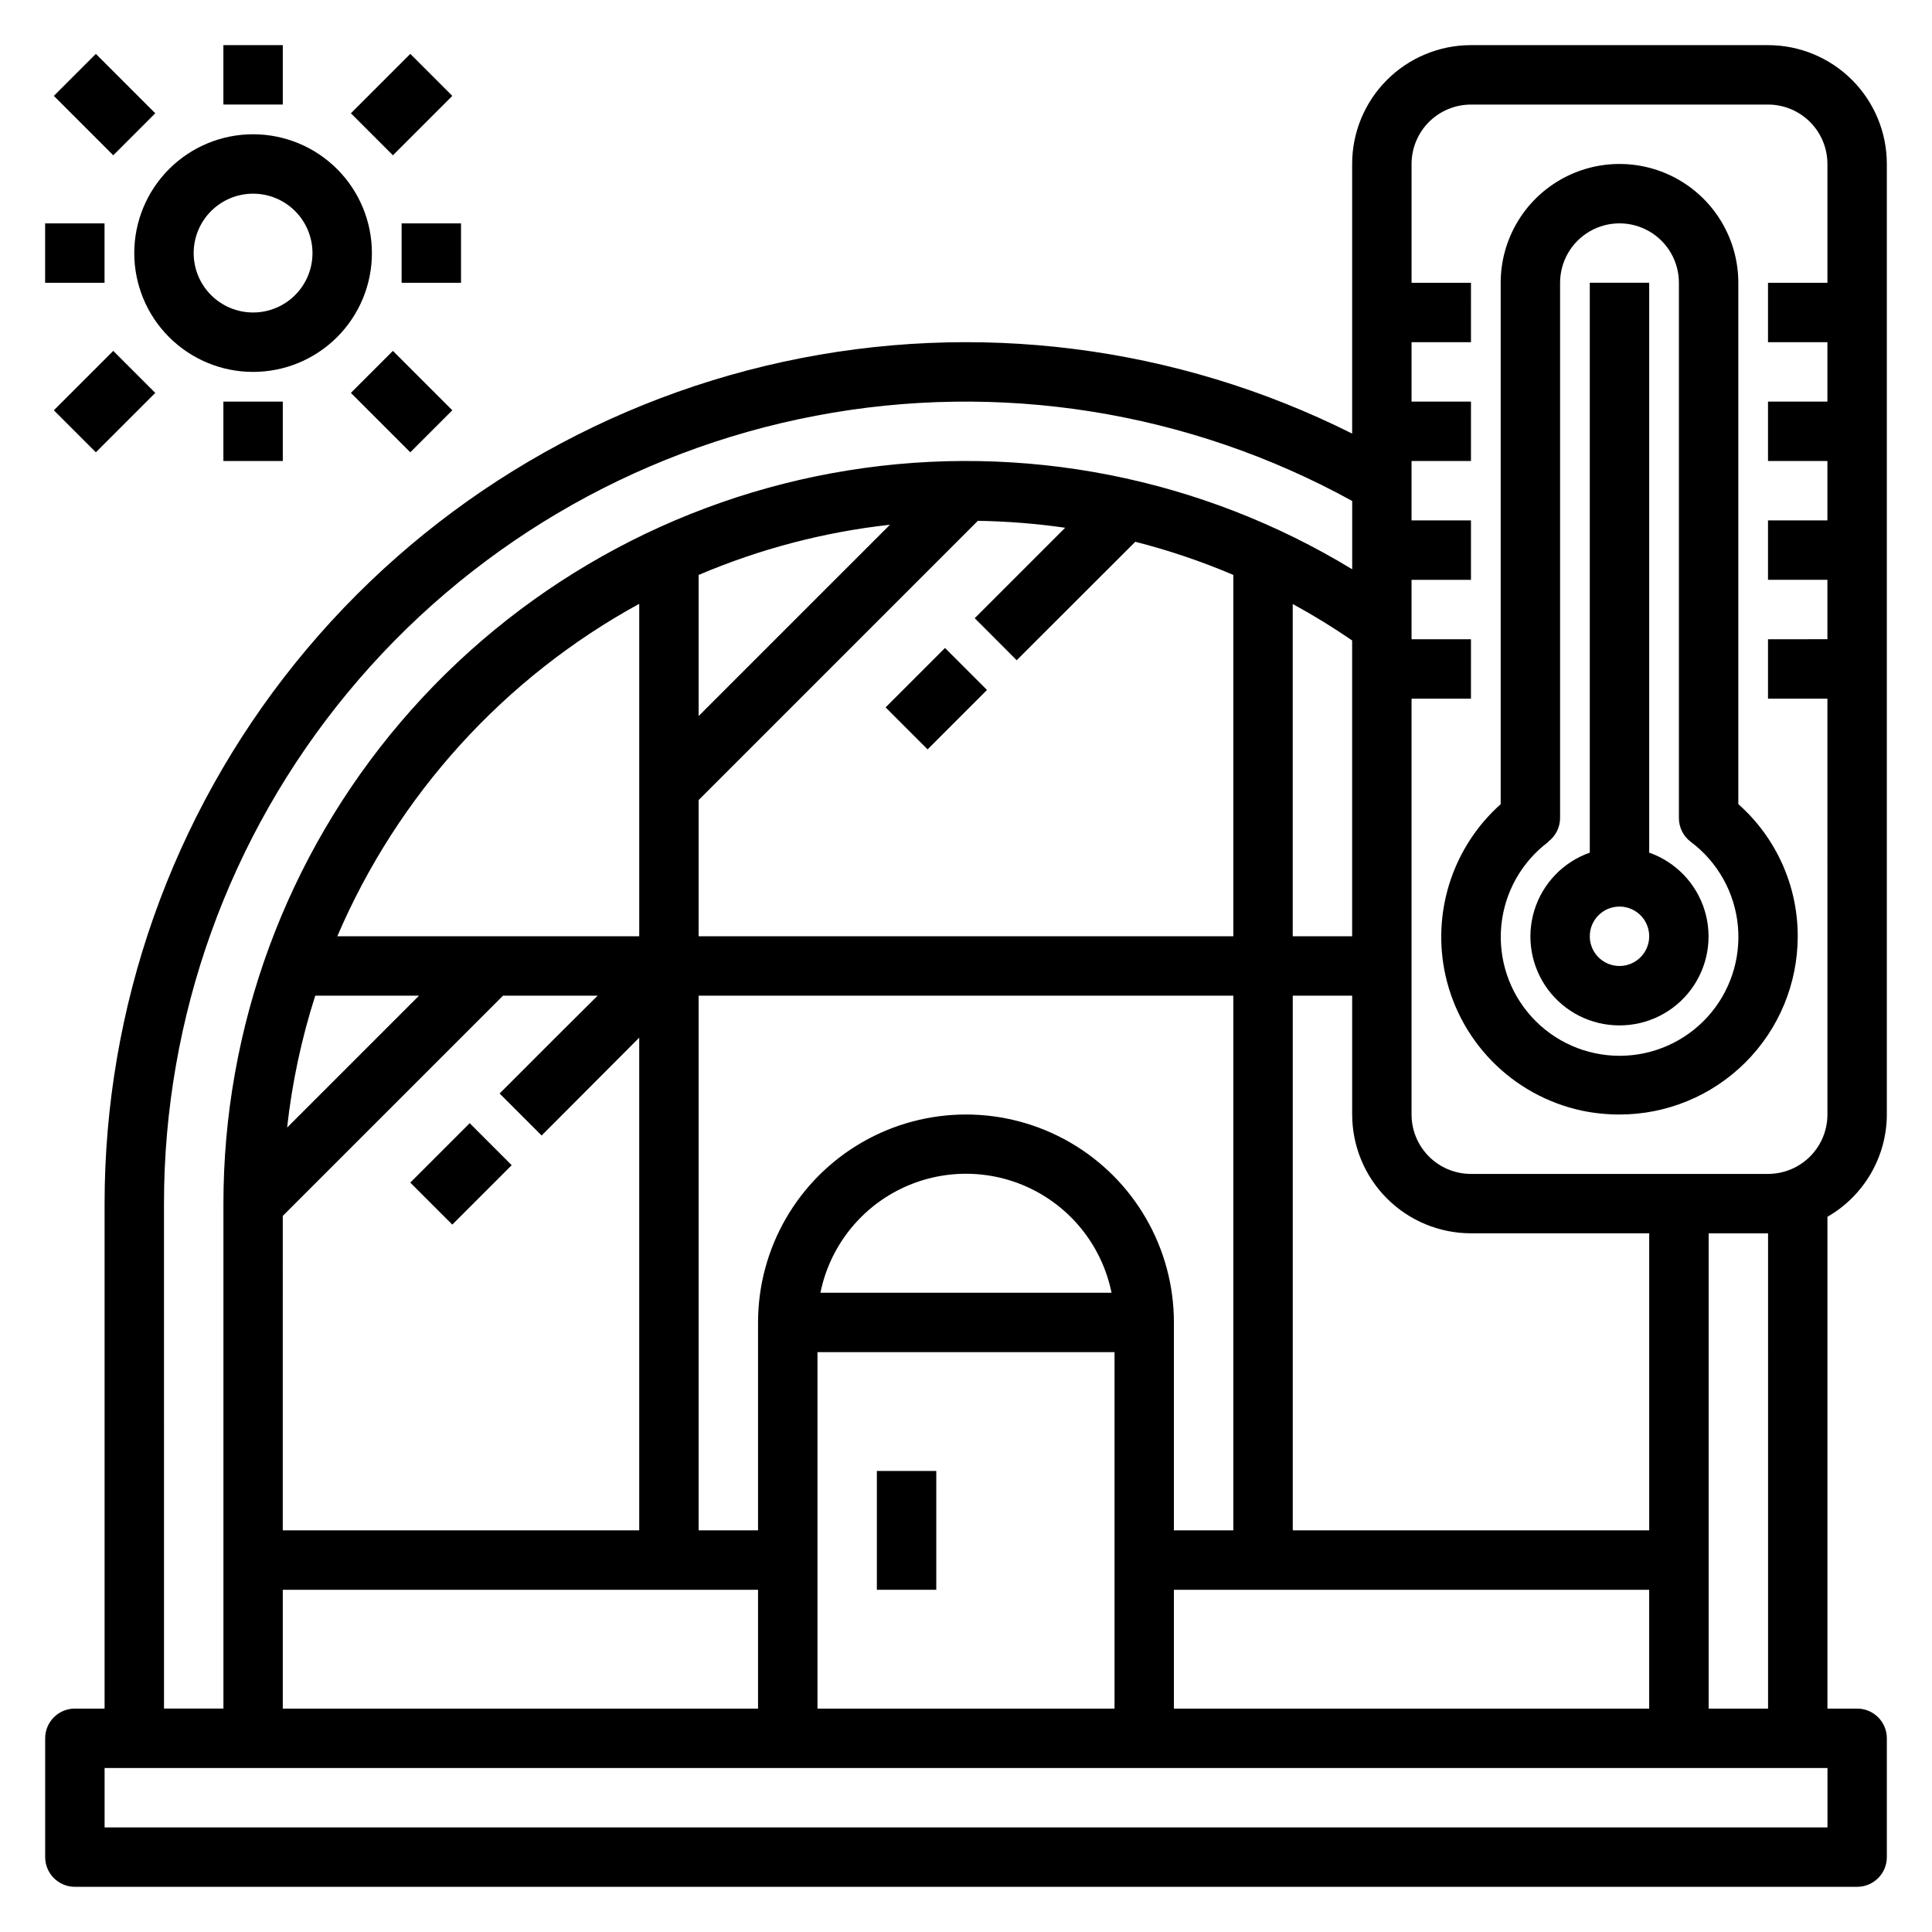 <?xml version="1.0" encoding="UTF-8"?>
<!-- Uploaded to: ICON Repo, www.iconrepo.com, Generator: ICON Repo Mixer Tools -->
<svg fill="#000000" width="800px" height="800px" version="1.1" viewBox="144 144 512 512" xmlns="http://www.w3.org/2000/svg">
 <g>
  <path d="m376.38 533.82h15.742v31.488h-15.742z"/>
  <path d="m252.73 457.4 15.742-15.742 11.133 11.133-15.742 15.742z"/>
  <path d="m378.69 331.46 15.742-15.742 11.133 11.133-15.742 15.742z"/>
  <path d="m644.03 439.36v-251.91c0-8.352-3.316-16.359-9.223-22.266-5.906-5.902-13.914-9.223-22.266-9.223h-78.719c-8.352 0-16.363 3.32-22.266 9.223-5.906 5.906-9.223 13.914-9.223 22.266v71.457c-46.605-23.375-99.805-30.09-150.75-19.031s-96.578 39.223-129.3 79.809c-32.723 40.586-50.566 91.152-50.566 143.29v133.82h-7.875c-4.348 0-7.871 3.523-7.871 7.871v31.488c0 2.086 0.832 4.09 2.305 5.566 1.477 1.477 3.481 2.305 5.566 2.305h472.32c2.086 0 4.09-0.828 5.566-2.305 1.477-1.477 2.305-3.481 2.305-5.566v-31.488c0-2.09-0.828-4.09-2.305-5.566-1.477-1.477-3.481-2.305-5.566-2.305h-7.871v-130.33c9.707-5.578 15.707-15.91 15.742-27.109zm-110.21-267.65h78.719c4.176 0 8.18 1.656 11.133 4.609 2.953 2.953 4.613 6.957 4.613 11.133v31.488h-15.746v15.742h15.742v15.742l-15.742 0.004v15.742h15.742v15.742l-15.742 0.004v15.742h15.742v15.742l-15.742 0.004v15.742h15.742l0.004 110.21c0 4.176-1.66 8.18-4.613 11.133-2.953 2.953-6.957 4.609-11.133 4.609h-78.719c-4.176 0-8.18-1.656-11.133-4.609-2.953-2.953-4.613-6.957-4.613-11.133v-110.21h15.742l0.004-15.742h-15.746v-15.742h15.742l0.004-15.746h-15.746v-15.742h15.742l0.004-15.746h-15.746v-15.742h15.742l0.004-15.746h-15.746v-31.488c0-4.176 1.66-8.18 4.613-11.133 2.953-2.953 6.957-4.609 11.133-4.609zm-78.723 425.09v-31.488h125.95v31.488zm-41.664-277.83 31.43-31.395c8.871 2.262 17.559 5.199 25.98 8.785v95.762h-141.7v-36.102l73.996-73.996h0.004c7.742 0.125 15.469 0.734 23.133 1.836l-23.969 23.969zm88.898 73.152h-15.746v-88.055c5.41 2.949 10.664 6.172 15.746 9.66zm-47.234 157.44v-55.105c0-19.684-10.5-37.875-27.551-47.719s-38.055-9.844-55.105 0c-17.047 9.844-27.551 28.035-27.551 47.719v55.105h-15.746v-141.7h141.7v141.7zm-16.531-62.977h-77.145c2.426-11.953 10.262-22.109 21.211-27.492 10.949-5.379 23.773-5.379 34.723 0 10.949 5.383 18.785 15.539 21.211 27.492zm-219.63-20.355 58.363-58.363h25.082c-6.109 6.039-14.398 14.328-25.977 25.922l11.133 11.133 25.863-25.926v130.57h-94.465zm110.21-132.47v-37.391c16.16-6.891 33.238-11.371 50.699-13.305zm-15.742 58.363h-80.012c16.055-37.5 44.23-68.523 80.012-88.109zm-85.859 15.746h27.496l-34.953 34.953c1.316-11.871 3.812-23.582 7.457-34.953zm-8.605 157.44h125.95v31.488h-125.95zm141.7-62.977h78.723v94.465h-78.723zm220.42 47.23h-94.465v-141.7h15.742v31.488h0.004c0 8.352 3.316 16.359 9.223 22.266 5.902 5.902 13.914 9.223 22.266 9.223h47.23zm-393.6-86.59c-0.023-49.461 17.211-97.379 48.734-135.49 31.52-38.117 75.352-64.035 123.94-73.297 48.586-9.258 98.879-1.273 142.21 22.574v18.105c-39.969-24.332-87.301-33.625-133.5-26.215s-88.254 31.043-118.61 66.652c-30.355 35.613-47.027 80.875-47.023 127.67v133.82h-15.746zm440.84 165.31h-456.58v-15.746h456.58zm-15.742-31.488h-15.746v-125.95h15.742z"/>
  <path d="m526.74 400.9c1.711 9.129 6.074 17.547 12.551 24.203 6.477 6.656 14.773 11.254 23.848 13.215 3.281 0.688 6.625 1.035 9.977 1.039 12.539 0.02 24.57-4.949 33.441-13.809 8.875-8.859 13.859-20.887 13.859-33.426 0.02-13.391-5.715-26.145-15.742-35.02v-138.16c0-11.25-6.004-21.645-15.746-27.27-9.742-5.625-21.746-5.625-31.488 0s-15.742 16.02-15.742 27.27v138.17c-12.301 10.977-17.973 27.582-14.957 43.789zm27.551-33.852v0.004c1.984-1.488 3.148-3.82 3.148-6.297v-141.82c0-5.625 3.004-10.82 7.875-13.633s10.871-2.812 15.742 0c4.871 2.812 7.871 8.008 7.871 13.633v141.87c0 2.477 1.168 4.809 3.148 6.297 7.106 5.316 11.633 13.383 12.477 22.215s-2.078 17.609-8.043 24.172c-5.969 6.566-14.43 10.309-23.301 10.309-8.871 0-17.332-3.742-23.301-10.309-5.969-6.562-8.887-15.34-8.047-24.172 0.844-8.832 5.375-16.898 12.477-22.215z"/>
  <path d="m573.18 415.74c7.481 0.016 14.52-3.523 18.973-9.531 4.453-6.012 5.789-13.777 3.598-20.93-2.188-7.152-7.644-12.836-14.699-15.324v-151.02h-15.742v151.02c-7.055 2.488-12.512 8.172-14.703 15.324-2.188 7.152-0.855 14.918 3.598 20.93 4.453 6.008 11.496 9.547 18.977 9.531zm0-31.488c3.184 0 6.055 1.918 7.273 4.859 1.219 2.941 0.543 6.328-1.707 8.578-2.254 2.254-5.637 2.926-8.578 1.707s-4.859-4.09-4.859-7.273c0-4.348 3.523-7.871 7.871-7.871z"/>
  <path d="m211.07 242.56c8.352 0 16.359-3.316 22.266-9.223s9.223-13.914 9.223-22.266c0-8.352-3.316-16.359-9.223-22.266s-13.914-9.223-22.266-9.223c-8.352 0-16.359 3.316-22.266 9.223s-9.223 13.914-9.223 22.266c0 8.352 3.316 16.359 9.223 22.266s13.914 9.223 22.266 9.223zm0-47.234c4.176 0 8.18 1.66 11.133 4.613s4.609 6.957 4.609 11.133c0 4.176-1.656 8.18-4.609 11.133s-6.957 4.609-11.133 4.609c-4.176 0-8.18-1.656-11.133-4.609s-4.613-6.957-4.613-11.133c0-4.176 1.66-8.18 4.613-11.133s6.957-4.613 11.133-4.613z"/>
  <path d="m203.2 155.96h15.742v15.742h-15.742z"/>
  <path d="m203.2 250.43h15.742v15.742h-15.742z"/>
  <path d="m155.96 203.2h15.742v15.742h-15.742z"/>
  <path d="m250.43 203.2h15.742v15.742h-15.742z"/>
  <path d="m158.27 169.41 11.133-11.133 15.742 15.742-11.133 11.133z"/>
  <path d="m236.99 248.12 11.133-11.133 15.742 15.742-11.133 11.133z"/>
  <path d="m158.27 252.73 15.742-15.742 11.133 11.133-15.742 15.742z"/>
  <path d="m236.99 174.02 15.742-15.742 11.133 11.133-15.742 15.742z"/>
 </g>
</svg>